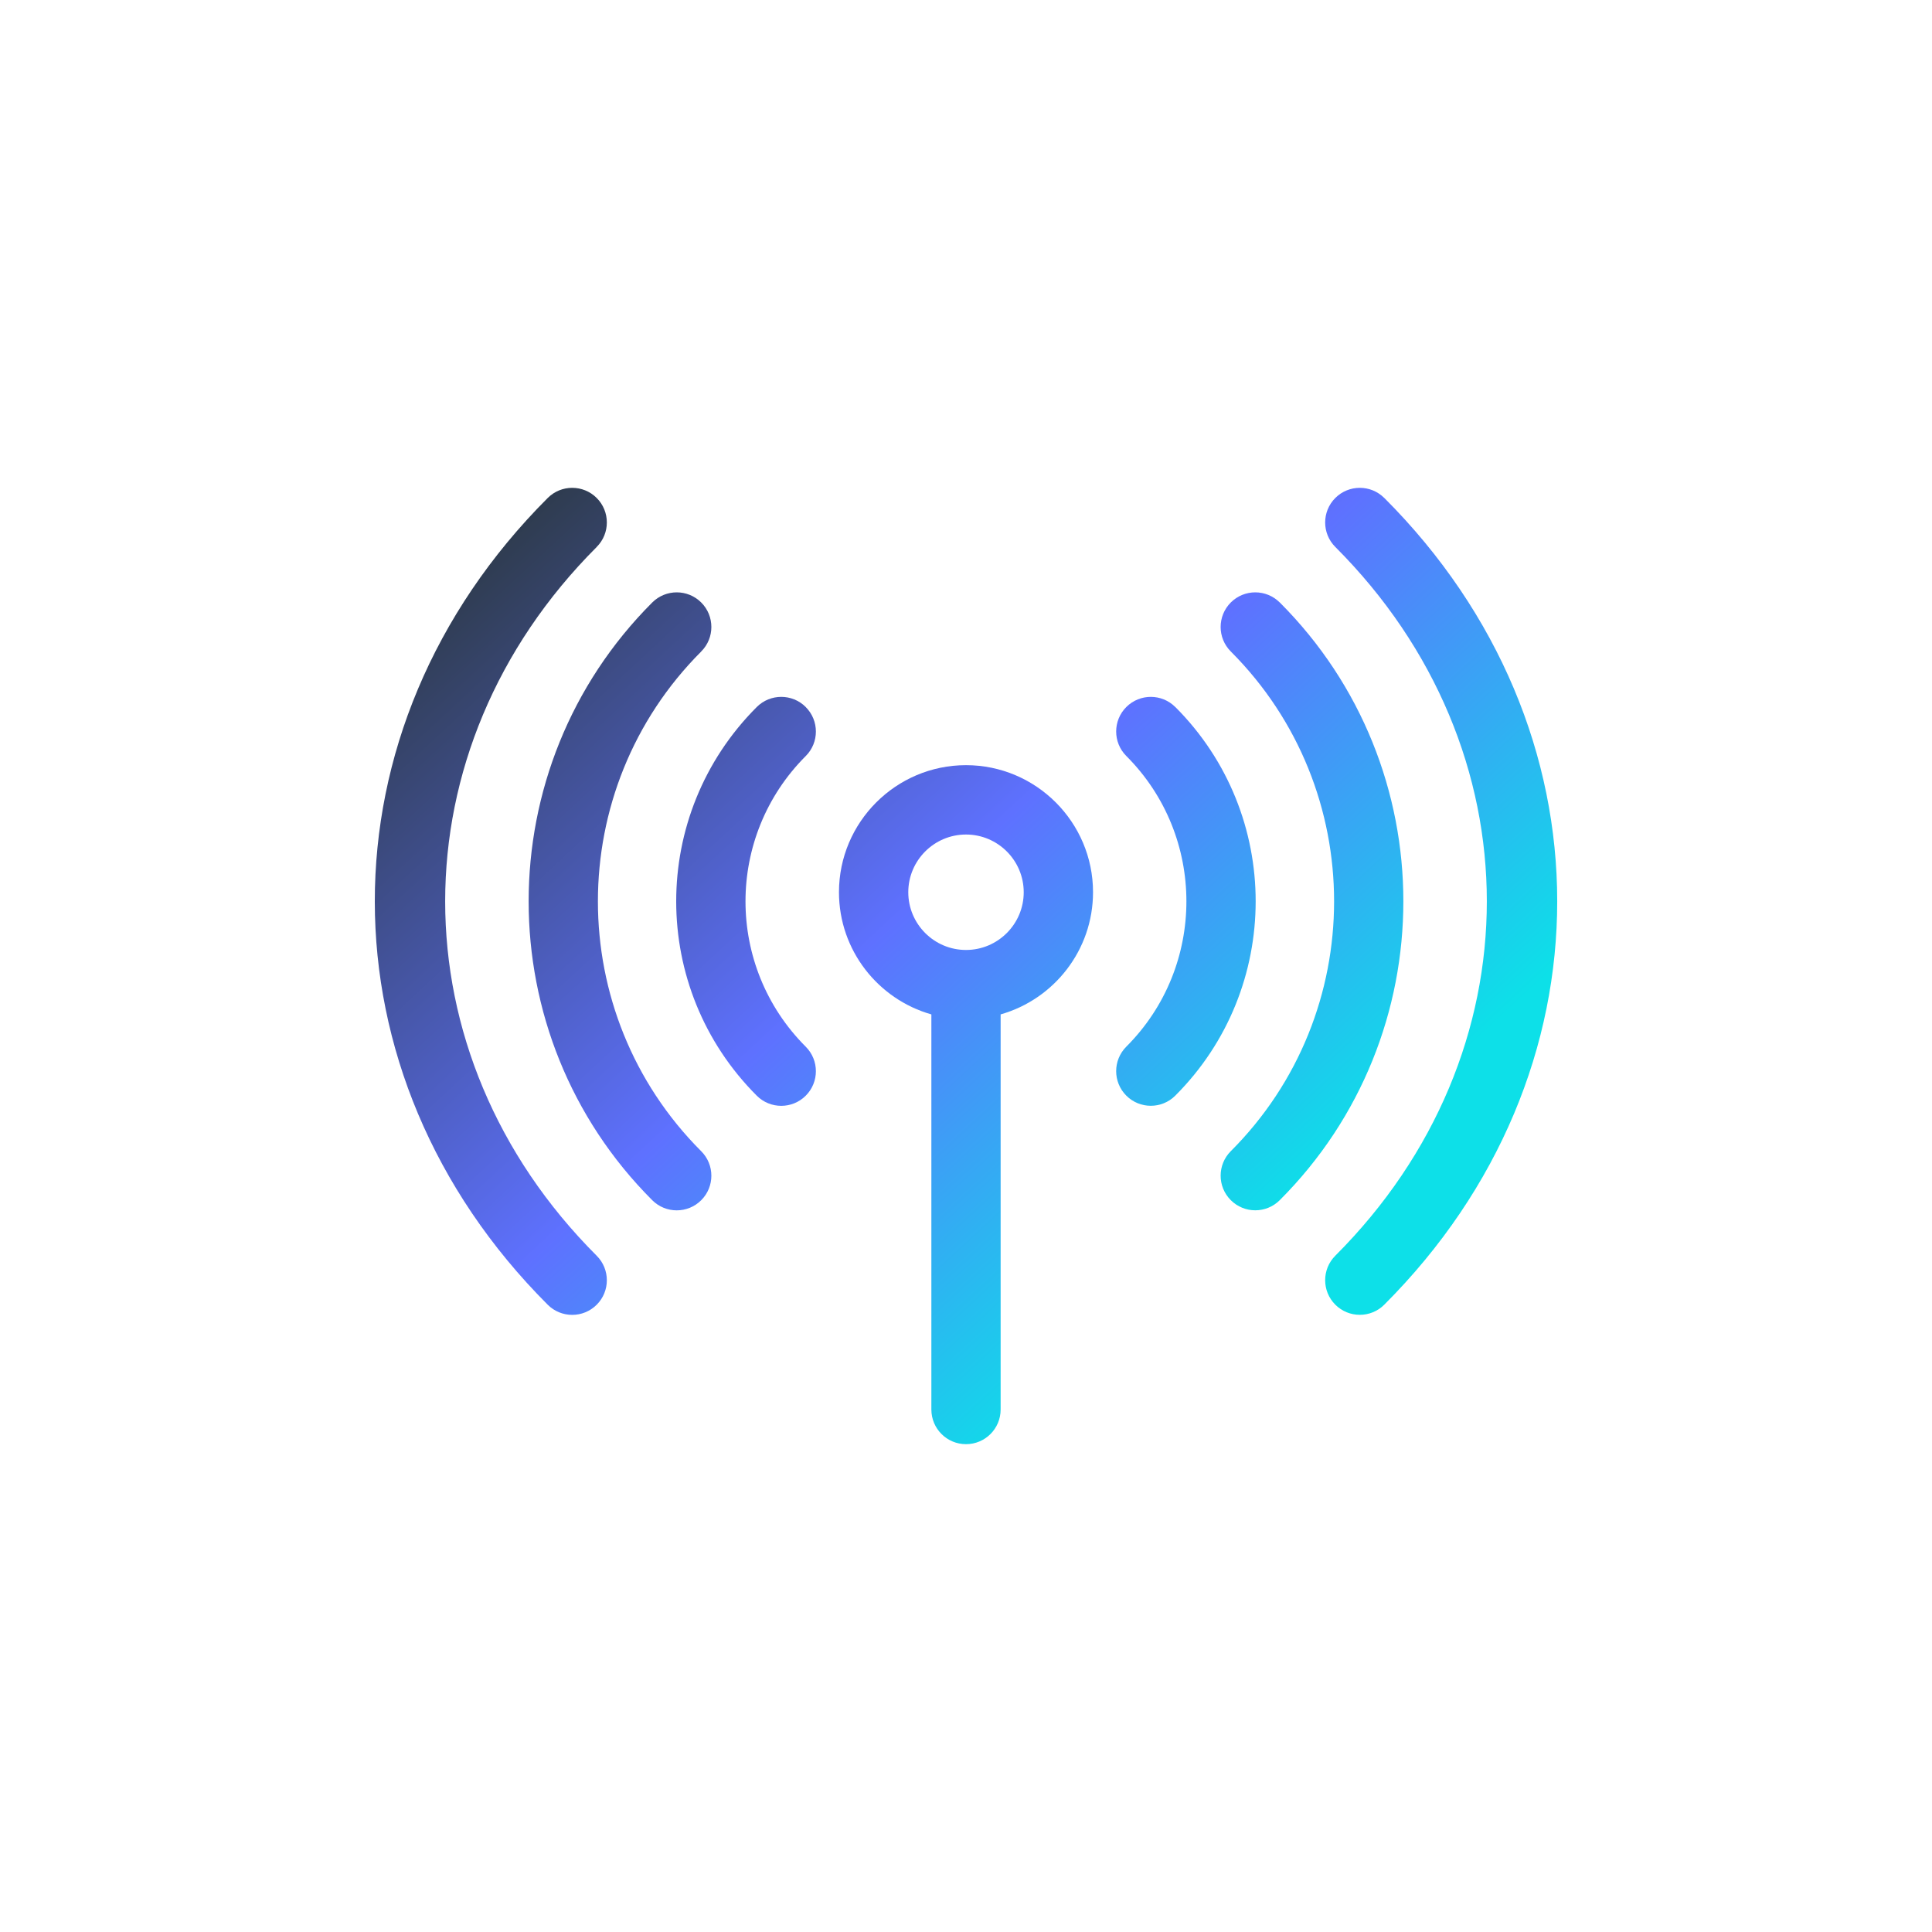 <?xml version="1.0" encoding="UTF-8"?>
<svg id="Layer_1" data-name="Layer 1" xmlns="http://www.w3.org/2000/svg" xmlns:xlink="http://www.w3.org/1999/xlink" viewBox="0 0 400 400">
  <defs>
    <style>
      .cls-1 {
        fill: url(#linear-gradient);
      }

      .cls-1, .cls-2, .cls-3, .cls-4, .cls-5, .cls-6, .cls-7 {
        stroke-width: 0px;
      }

      .cls-2 {
        fill: url(#linear-gradient-4);
      }

      .cls-3 {
        fill: url(#linear-gradient-2);
      }

      .cls-4 {
        fill: url(#linear-gradient-3);
      }

      .cls-5 {
        fill: url(#linear-gradient-7);
      }

      .cls-6 {
        fill: url(#linear-gradient-5);
      }

      .cls-7 {
        fill: url(#linear-gradient-6);
      }
    </style>
    <linearGradient id="linear-gradient" x1="99.82" y1="116.19" x2="244.53" y2="272.25" gradientUnits="userSpaceOnUse">
      <stop offset="0" stop-color="#2f3c50"/>
      <stop offset=".53" stop-color="#5e71ff"/>
      <stop offset="1" stop-color="#0de0e8"/>
    </linearGradient>
    <linearGradient id="linear-gradient-2" x1="97.99" y1="117.88" x2="242.7" y2="273.94" xlink:href="#linear-gradient"/>
    <linearGradient id="linear-gradient-3" x1="139.16" y1="79.71" x2="283.87" y2="235.77" xlink:href="#linear-gradient"/>
    <linearGradient id="linear-gradient-4" x1="86.35" y1="128.68" x2="231.06" y2="284.74" xlink:href="#linear-gradient"/>
    <linearGradient id="linear-gradient-5" x1="150.8" y1="68.92" x2="295.51" y2="224.98" xlink:href="#linear-gradient"/>
    <linearGradient id="linear-gradient-6" x1="74.7" y1="139.48" x2="219.41" y2="295.54" xlink:href="#linear-gradient"/>
    <linearGradient id="linear-gradient-7" x1="162.45" y1="58.12" x2="307.15" y2="214.18" xlink:href="#linear-gradient"/>
  </defs>
  <path class="cls-1" d="M200,158.42c-14.5,0-26.3,11.8-26.3,26.3,0,12.02,8.1,22.17,19.13,25.3v81.81c0,3.96,3.21,7.17,7.17,7.17s7.17-3.21,7.17-7.17v-81.81c11.02-3.13,19.13-13.28,19.13-25.3,0-14.5-11.8-26.3-26.3-26.3ZM200,196.68c-6.59,0-11.95-5.36-11.95-11.95s5.36-11.95,11.95-11.95,11.95,5.36,11.95,11.95-5.36,11.95-11.95,11.95Z"/>
  <path class="cls-3" d="M166.82,146.38c-2.8-2.8-7.34-2.8-10.14,0-22.24,22.24-22.24,58.23,0,80.47,2.8,2.8,7.34,2.8,10.14,0,2.8-2.8,2.8-7.34,0-10.14-16.63-16.63-16.63-43.55,0-60.18,2.8-2.8,2.8-7.34,0-10.14Z"/>
  <path class="cls-4" d="M243.33,146.38c-2.8-2.8-7.34-2.8-10.14,0-2.8,2.8-2.8,7.34,0,10.14,16.59,16.59,16.59,43.59,0,60.18-2.8,2.8-2.8,7.34,0,10.14,2.8,2.8,7.34,2.8,10.14,0,22.19-22.18,22.19-58.28,0-80.47Z"/>
  <path class="cls-2" d="M145.18,134.88c2.8-2.8,2.8-7.34,0-10.14-2.8-2.8-7.34-2.8-10.14,0-34.12,34.12-34.12,89.63,0,123.75,2.8,2.8,7.34,2.8,10.14,0,2.8-2.8,2.8-7.34,0-10.14-28.52-28.53-28.52-74.94,0-103.46Z"/>
  <path class="cls-6" d="M264.96,124.74c-2.8-2.8-7.34-2.8-10.14,0-2.8,2.8-2.8,7.34,0,10.14,28.52,28.53,28.52,74.94,0,103.46-2.8,2.8-2.8,7.34,0,10.14,2.8,2.8,7.34,2.8,10.14,0,34.12-34.12,34.12-89.63,0-123.75Z"/>
  <path class="cls-7" d="M123.54,113.24c2.8-2.8,2.8-7.34,0-10.14-2.8-2.8-7.34-2.8-10.14,0-47.79,47.79-47.68,119.34,0,167.03,2.8,2.8,7.34,2.8,10.14,0,2.8-2.8,2.8-7.34,0-10.14-41.83-41.83-41.83-104.91,0-146.74Z"/>
  <path class="cls-5" d="M286.6,103.1c-2.8-2.8-7.34-2.8-10.14,0-2.8,2.8-2.8,7.34,0,10.14,41.83,41.83,41.83,104.91,0,146.74-2.8,2.8-2.8,7.34,0,10.14,2.8,2.8,7.34,2.8,10.14,0,47.79-47.79,47.69-119.35,0-167.03Z"/>
</svg>